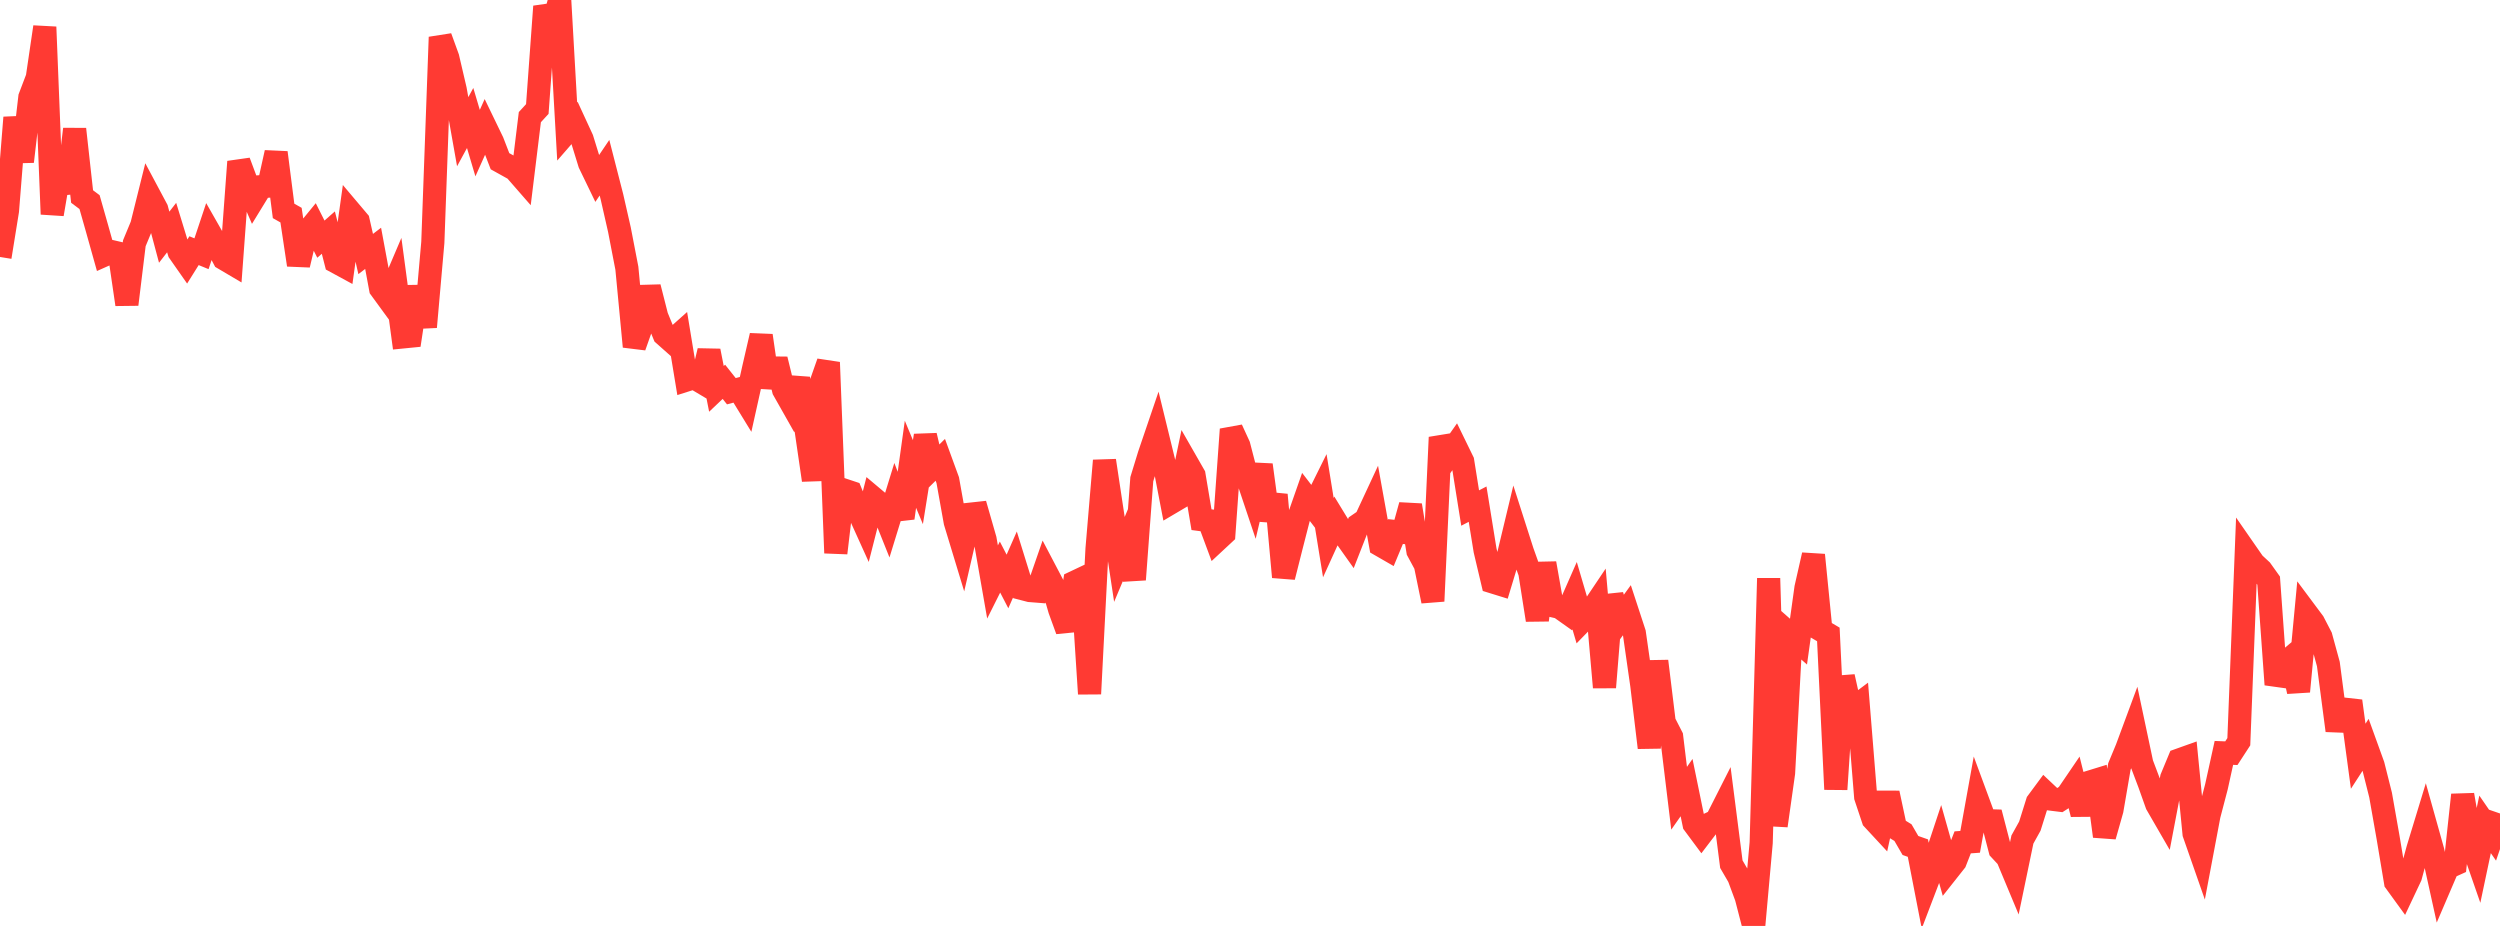 <?xml version="1.0" standalone="no"?>
<!DOCTYPE svg PUBLIC "-//W3C//DTD SVG 1.1//EN" "http://www.w3.org/Graphics/SVG/1.1/DTD/svg11.dtd">

<svg width="135" height="50" viewBox="0 0 135 50" preserveAspectRatio="none" 
  xmlns="http://www.w3.org/2000/svg"
  xmlns:xlink="http://www.w3.org/1999/xlink">


<polyline points="0.0, 13.877 0.403, 11.382 0.806, 6.349 1.209, 8.723 1.612, 5.252 2.015, 4.193 2.418, 1.458 2.821, 11.565 3.224, 9.197 3.627, 10.392 4.03, 6.974 4.433, 10.612 4.836, 10.914 5.239, 12.333 5.642, 13.77 6.045, 13.591 6.448, 13.685 6.851, 16.437 7.254, 13.136 7.657, 12.163 8.06, 10.544 8.463, 11.299 8.866, 12.809 9.269, 12.289 9.672, 13.605 10.075, 14.181 10.478, 13.537 10.881, 13.702 11.284, 12.493 11.687, 13.2 12.09, 13.964 12.493, 14.202 12.896, 8.733 13.299, 9.812 13.701, 10.738 14.104, 10.08 14.507, 10.051 14.91, 8.241 15.313, 11.389 15.716, 11.617 16.119, 14.303 16.522, 12.605 16.925, 12.113 17.328, 12.915 17.731, 12.56 18.134, 14.136 18.537, 14.355 18.94, 11.464 19.343, 11.941 19.746, 13.717 20.149, 13.41 20.552, 15.582 20.955, 16.134 21.358, 15.187 21.761, 18.193 22.164, 18.153 22.567, 15.483 22.97, 17.656 23.373, 13.086 23.776, 2.008 24.179, 3.117 24.582, 4.845 24.985, 7.113 25.388, 6.372 25.791, 7.729 26.194, 6.829 26.597, 7.662 27.0, 8.706 27.403, 8.93 27.806, 9.154 28.209, 9.616 28.612, 6.326 29.015, 5.886 29.418, 0.349 29.821, 1.428 30.224, 0.0 30.627, 7.102 31.03, 6.639 31.433, 7.513 31.836, 8.819 32.239, 9.653 32.642, 9.057 33.045, 10.629 33.448, 12.398 33.851, 14.484 34.254, 18.714 34.657, 17.572 35.06, 15.508 35.463, 17.091 35.866, 18.074 36.269, 18.432 36.672, 18.072 37.075, 20.52 37.478, 20.392 37.881, 20.632 38.284, 18.948 38.687, 20.999 39.09, 20.617 39.493, 21.126 39.896, 21.018 40.299, 21.675 40.701, 19.869 41.104, 18.123 41.507, 20.905 41.91, 19.404 42.313, 21.051 42.716, 21.763 43.119, 20.434 43.522, 23.163 43.925, 25.927 44.328, 20.715 44.731, 19.569 45.134, 29.862 45.537, 26.453 45.94, 26.587 46.343, 27.575 46.746, 28.465 47.149, 26.882 47.552, 27.221 47.955, 28.228 48.358, 26.918 48.761, 27.972 49.164, 25.071 49.567, 26.036 49.97, 23.522 50.373, 25.229 50.776, 24.83 51.179, 25.933 51.582, 28.185 51.985, 29.512 52.388, 27.767 52.791, 27.723 53.194, 29.127 53.597, 31.427 54.0, 30.621 54.403, 31.399 54.806, 30.484 55.209, 31.784 55.612, 31.888 56.015, 31.92 56.418, 30.758 56.821, 31.526 57.224, 32.923 57.627, 34.03 58.03, 31.439 58.433, 31.248 58.836, 37.466 59.239, 29.64 59.642, 24.874 60.045, 27.546 60.448, 30.208 60.851, 29.248 61.254, 31.297 61.657, 25.877 62.06, 24.563 62.463, 23.379 62.866, 25.029 63.269, 27.124 63.672, 26.886 64.075, 24.961 64.478, 25.665 64.881, 28.063 65.284, 28.116 65.687, 29.201 66.09, 28.826 66.493, 23.186 66.896, 24.064 67.299, 25.618 67.701, 26.817 68.104, 25.107 68.507, 28.087 68.91, 26.721 69.313, 31.158 69.716, 29.56 70.119, 27.986 70.522, 26.834 70.925, 27.359 71.328, 26.546 71.731, 29.033 72.134, 28.146 72.537, 28.806 72.94, 29.374 73.343, 28.345 73.746, 28.068 74.149, 27.202 74.552, 29.44 74.955, 29.672 75.358, 28.704 75.761, 28.746 76.164, 27.284 76.567, 29.751 76.97, 30.498 77.373, 32.461 77.776, 23.618 78.179, 24.658 78.582, 24.085 78.985, 24.911 79.388, 27.434 79.791, 27.224 80.194, 29.718 80.597, 31.421 81.0, 31.546 81.403, 30.212 81.806, 28.535 82.209, 29.793 82.612, 30.92 83.015, 33.48 83.418, 30.42 83.821, 32.704 84.224, 32.797 84.627, 33.083 85.03, 32.167 85.433, 33.539 85.836, 33.125 86.239, 32.524 86.642, 37.116 87.045, 32.151 87.448, 33.506 87.851, 32.953 88.254, 34.182 88.657, 36.998 89.06, 40.373 89.463, 35.704 89.866, 38.998 90.269, 39.783 90.672, 43.106 91.075, 42.53 91.478, 44.494 91.881, 45.037 92.284, 44.508 92.687, 44.316 93.09, 43.52 93.493, 46.666 93.896, 47.358 94.299, 48.447 94.701, 50.0 95.104, 45.509 95.507, 31.229 95.91, 44.588 96.313, 41.739 96.716, 34.293 97.119, 34.648 97.522, 31.748 97.925, 29.97 98.328, 34.022 98.731, 34.259 99.134, 42.623 99.537, 36.543 99.94, 38.345 100.343, 38.043 100.746, 43.031 101.149, 44.238 101.552, 44.673 101.955, 42.825 102.358, 44.714 102.761, 44.962 103.164, 45.656 103.567, 45.798 103.97, 47.874 104.373, 46.818 104.776, 45.603 105.179, 47.029 105.582, 46.519 105.985, 45.488 106.388, 45.458 106.791, 43.222 107.194, 44.314 107.597, 44.327 108.0, 45.878 108.403, 46.312 108.806, 47.277 109.209, 45.336 109.612, 44.61 110.015, 43.325 110.418, 42.78 110.821, 43.16 111.224, 43.21 111.627, 42.951 112.03, 42.359 112.433, 43.965 112.836, 42.236 113.239, 42.112 113.642, 45.157 114.045, 43.735 114.448, 41.388 114.851, 40.416 115.254, 39.328 115.657, 41.232 116.06, 42.298 116.463, 43.43 116.866, 44.127 117.269, 42.012 117.672, 41.04 118.075, 40.896 118.478, 45.011 118.881, 46.164 119.284, 44.028 119.687, 42.489 120.09, 40.657 120.493, 40.673 120.896, 40.053 121.299, 29.837 121.701, 30.416 122.104, 30.79 122.507, 31.354 122.91, 36.965 123.313, 35.86 123.716, 35.519 124.119, 37.339 124.522, 33.068 124.925, 33.608 125.328, 34.386 125.731, 35.857 126.134, 38.927 126.537, 38.943 126.94, 37.857 127.343, 40.837 127.746, 40.215 128.149, 41.33 128.552, 42.933 128.955, 45.218 129.358, 47.628 129.761, 48.183 130.164, 47.329 130.567, 45.844 130.97, 44.521 131.373, 45.958 131.776, 47.786 132.179, 46.847 132.582, 46.665 132.985, 42.924 133.388, 45.264 133.791, 46.424 134.194, 44.515 134.597, 45.1 135.0, 43.927" fill="none" stroke="#ff3a33" stroke-width="1.25"/>

</svg>